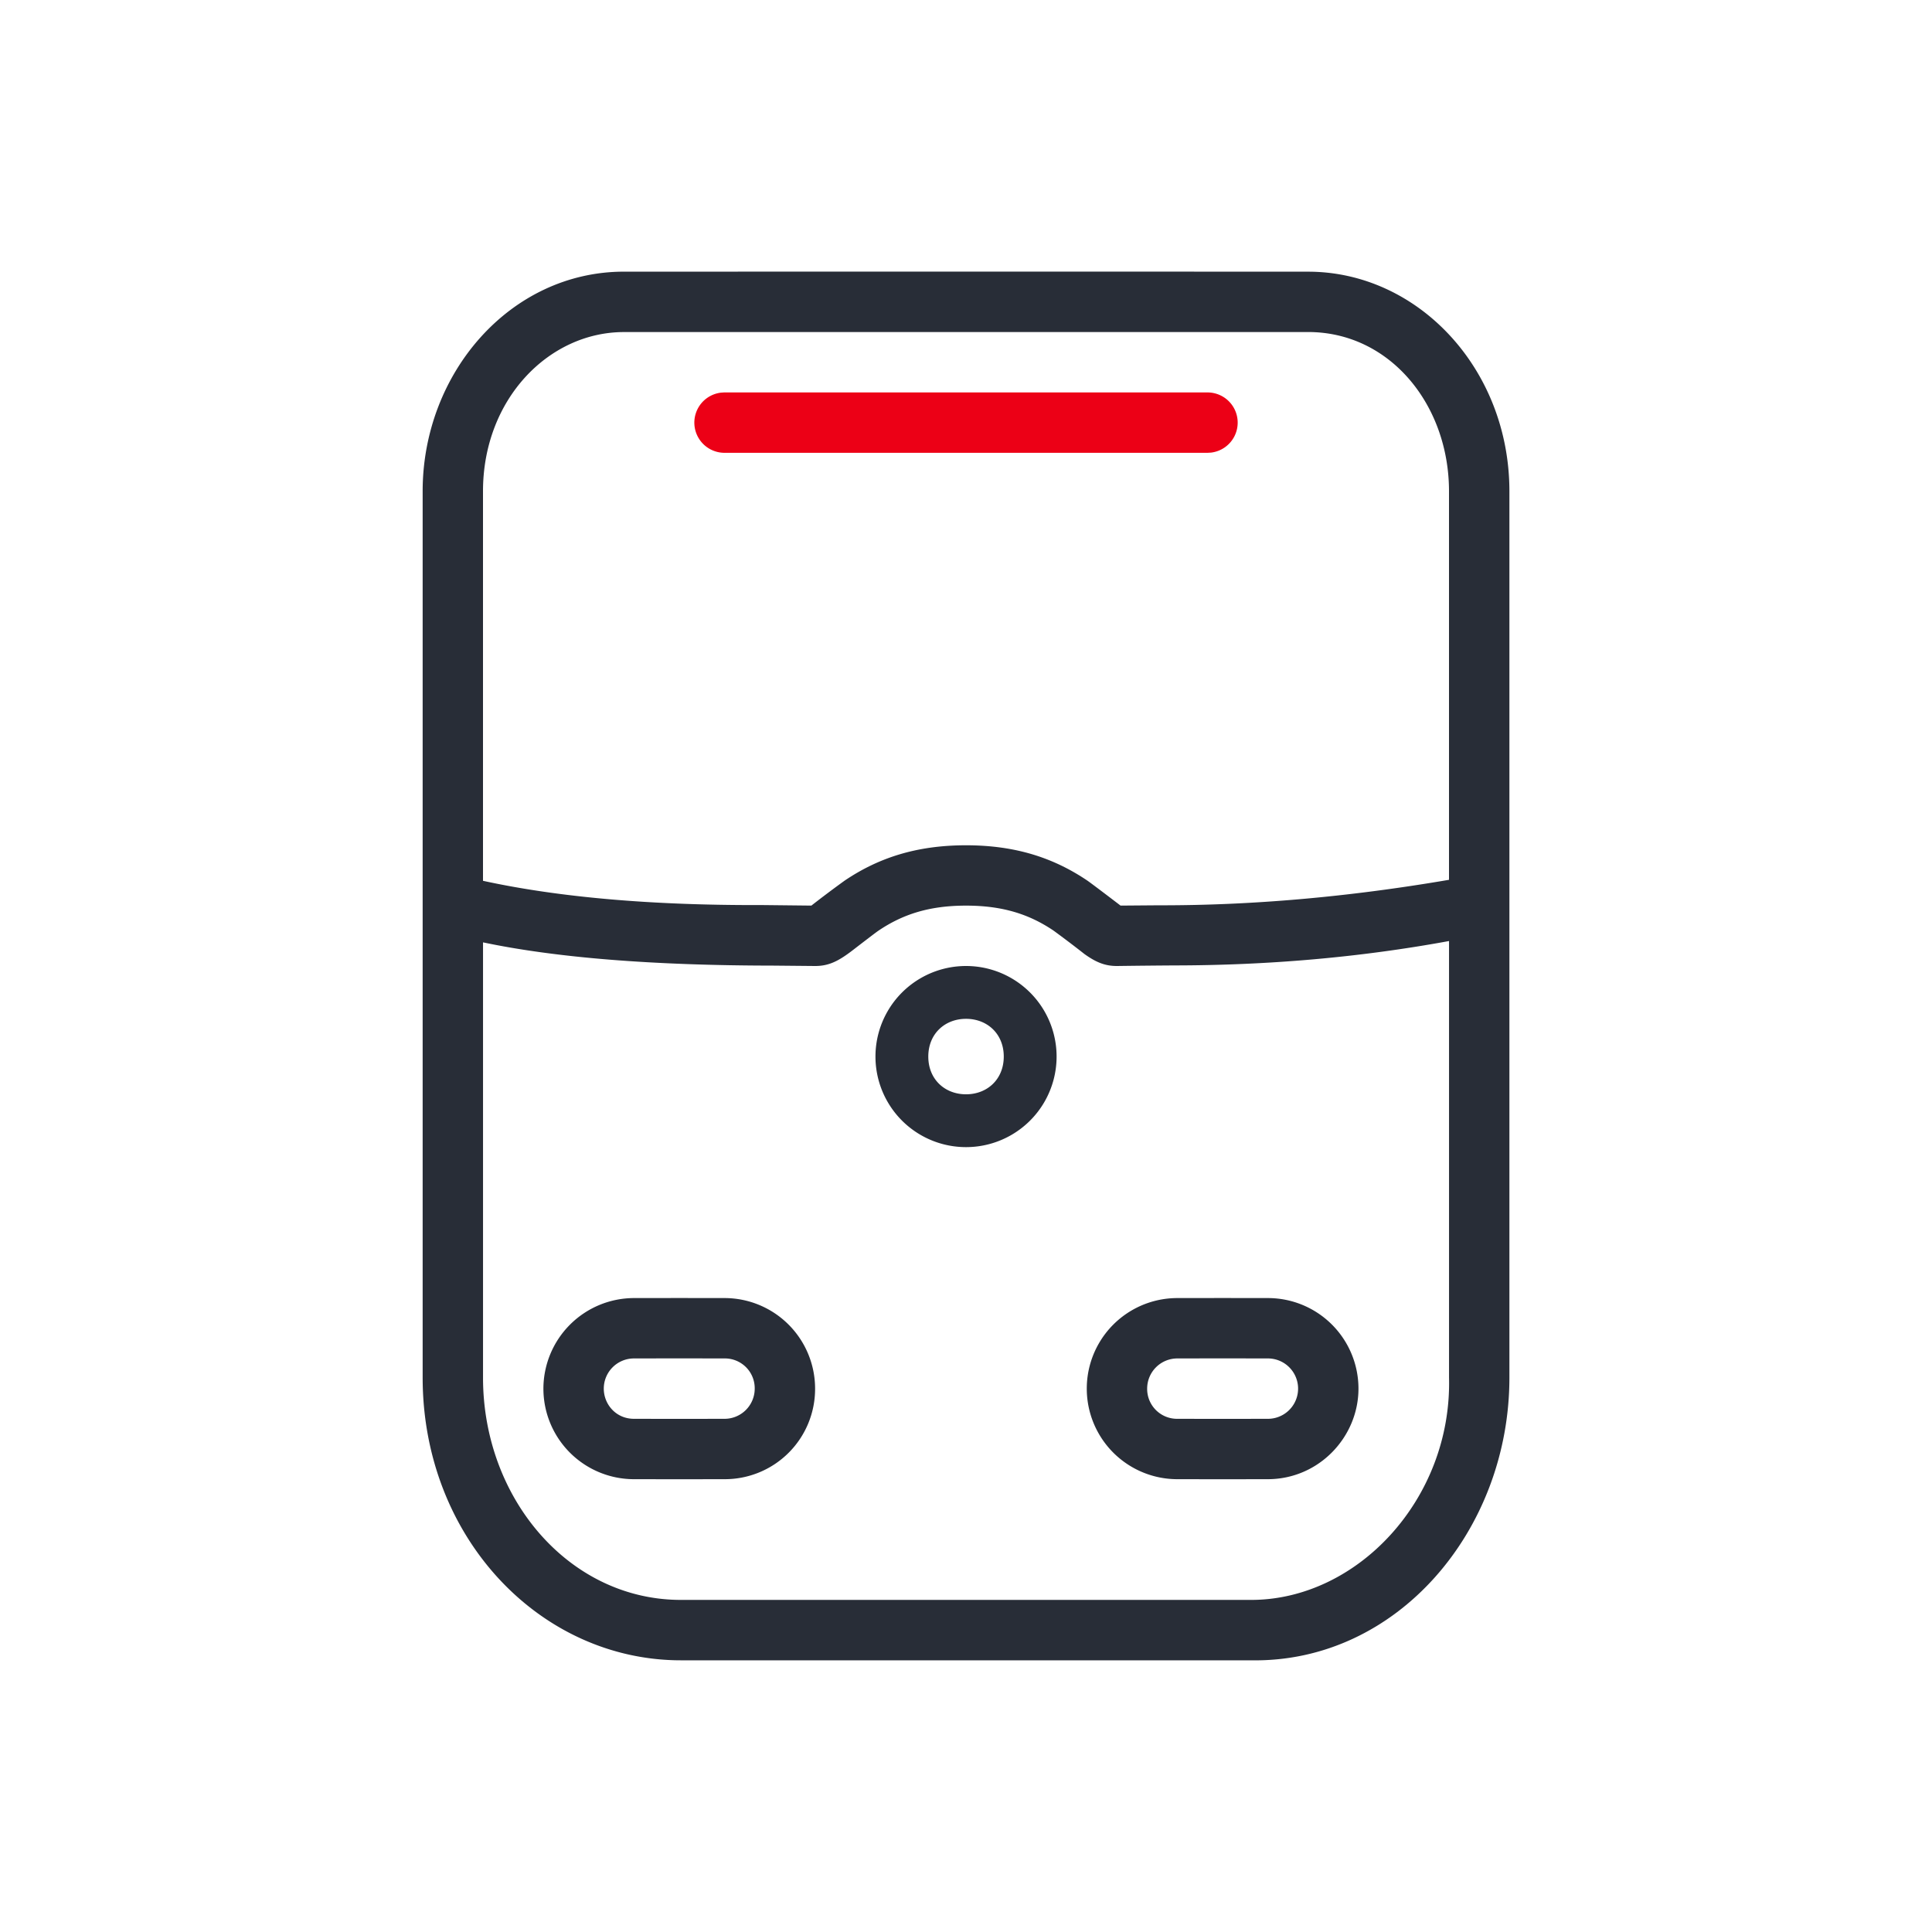 <svg xmlns="http://www.w3.org/2000/svg" id="transportation-commuter-train" width="64" height="64" viewBox="0 0 64 64"><g fill="none" fill-rule="evenodd" class="symbols"><g class="icon-style" transform="translate(14 8.999)"><path fill="#282D37" fill-rule="nonzero" d="M29.334.001c3.63 0 6.666 3.21 6.667 7.273v29.363c0 5.059-3.72 9.446-8.556 9.364H8.556c-4.664 0-8.554-4.069-8.555-9.364V7.274C0 3.362 2.905.002 6.668 0a61132.7 61132.7 0 0 1 22.666 0Zm-11.333 21c-1.225 0-2.103.291-2.901.83-.064.042-.35.26-.86.653-.459.351-.782.52-1.246.517l-1.385-.013c-3.983-.004-7.186-.26-9.608-.77v14.42C2 40.64 4.855 44 8.556 44h18.89c3.522 0 6.654-3.348 6.555-7.364V22.174c-2.922.537-5.964.806-9.124.808-.584.004-1.208.01-1.87.019-.407.002-.705-.127-1.08-.394a37.77 37.77 0 0 0-1.025-.777c-.798-.538-1.675-.829-2.901-.829Zm-8 13a3 3 0 0 1 3 3 2.99 2.99 0 0 1-3 3 750 750 0 0 1-3 0 3 3 0 0 1-3-3 3.007 3.007 0 0 1 3-3c1-.002 2-.002 3 0Zm18 0a3 3 0 0 1 3 3c0 1.598-1.306 2.997-3 3a750 750 0 0 1-3 0 3 3 0 1 1 0-6c1-.002 2-.002 3 0Zm-18 2a750 750 0 0 0-3 0 1 1 0 0 0-1 1c0 .513.397.999 1 1 1 .002 2 .002 3 0a1 1 0 0 0 1-1 .988.988 0 0 0-1-1Zm18 0a750 750 0 0 0-3 0 1 1 0 0 0-1 1 .99.99 0 0 0 1 1c1 .002 2 .002 3 0a1 1 0 1 0 0-2Zm-10-13a3 3 0 1 1 0 6 3 3 0 0 1 0-6Zm0 1.75c-.704 0-1.25.498-1.25 1.25s.546 1.25 1.25 1.25 1.25-.498 1.25-1.25-.546-1.25-1.25-1.25Zm11.333-22.75H6.668C4.182 2.001 2 4.223 2 7.274v12.905c2.517.548 5.593.816 9.229.803l1.649.018a36.6 36.6 0 0 1 1.103-.828c1.116-.753 2.378-1.17 4.019-1.17 1.642 0 2.903.417 4.02 1.17.082.056.45.332 1.1.828l1.27-.01c3.074.007 6.277-.274 9.61-.844V7.274C34 4.417 32.047 2 29.334 2Z" class="base"/><path fill="#EC0016" d="M26 4.001a1 1 0 0 1 .118 1.993L26 6.001H10a1 1 0 0 1-.117-1.993L10.001 4h16Z" class="path"/></g></g></svg>